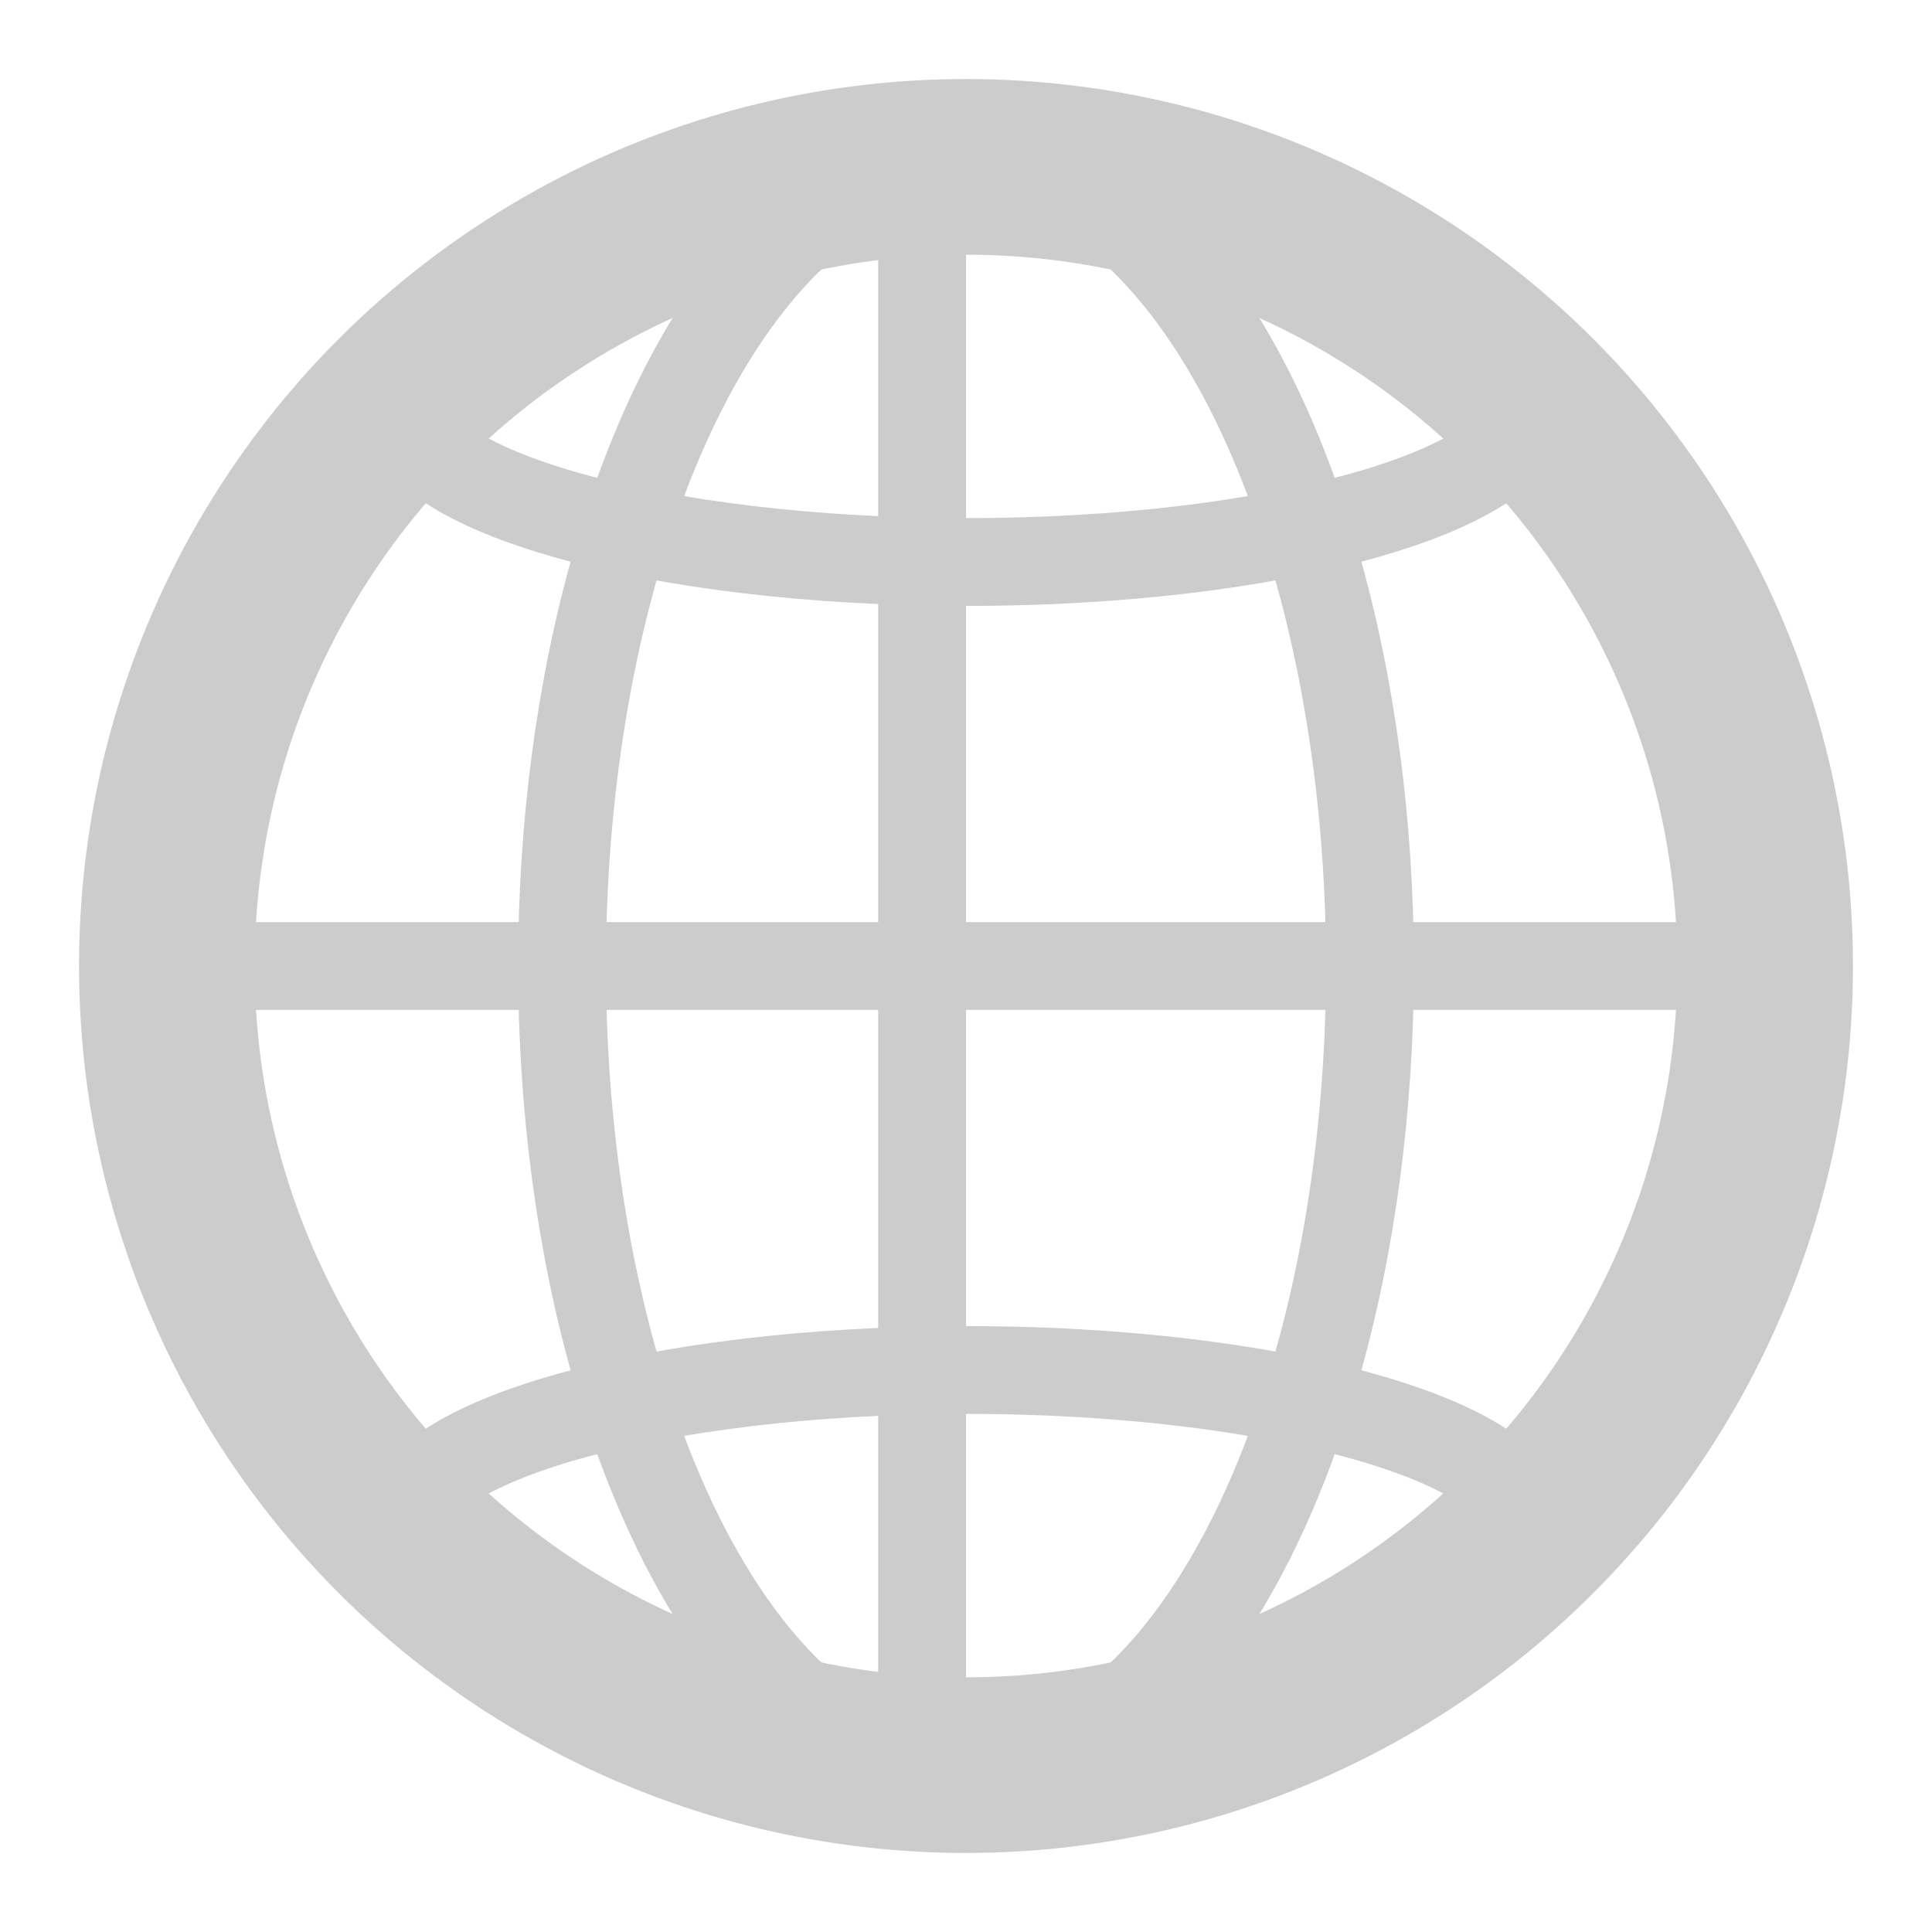 <svg width="22" height="22" xmlns="http://www.w3.org/2000/svg"><g stroke="#CCC" fill="none"><circle cx="11" cy="11" r="9.1" stroke-width="2"/><path d="M10.5 1.8v18.4M1.8 11h18.4M4.6 4.6c0 1 2.9 1.8 6.4 1.8 3.5 0 6.4-.8 6.4-1.8M4.6 17.4c0-1 2.9-1.8 6.4-1.8 3.5 0 6.4.8 6.4 1.8"/><ellipse transform="rotate(-90 11 0)" rx="9.2" ry="4.6"/></g></svg>